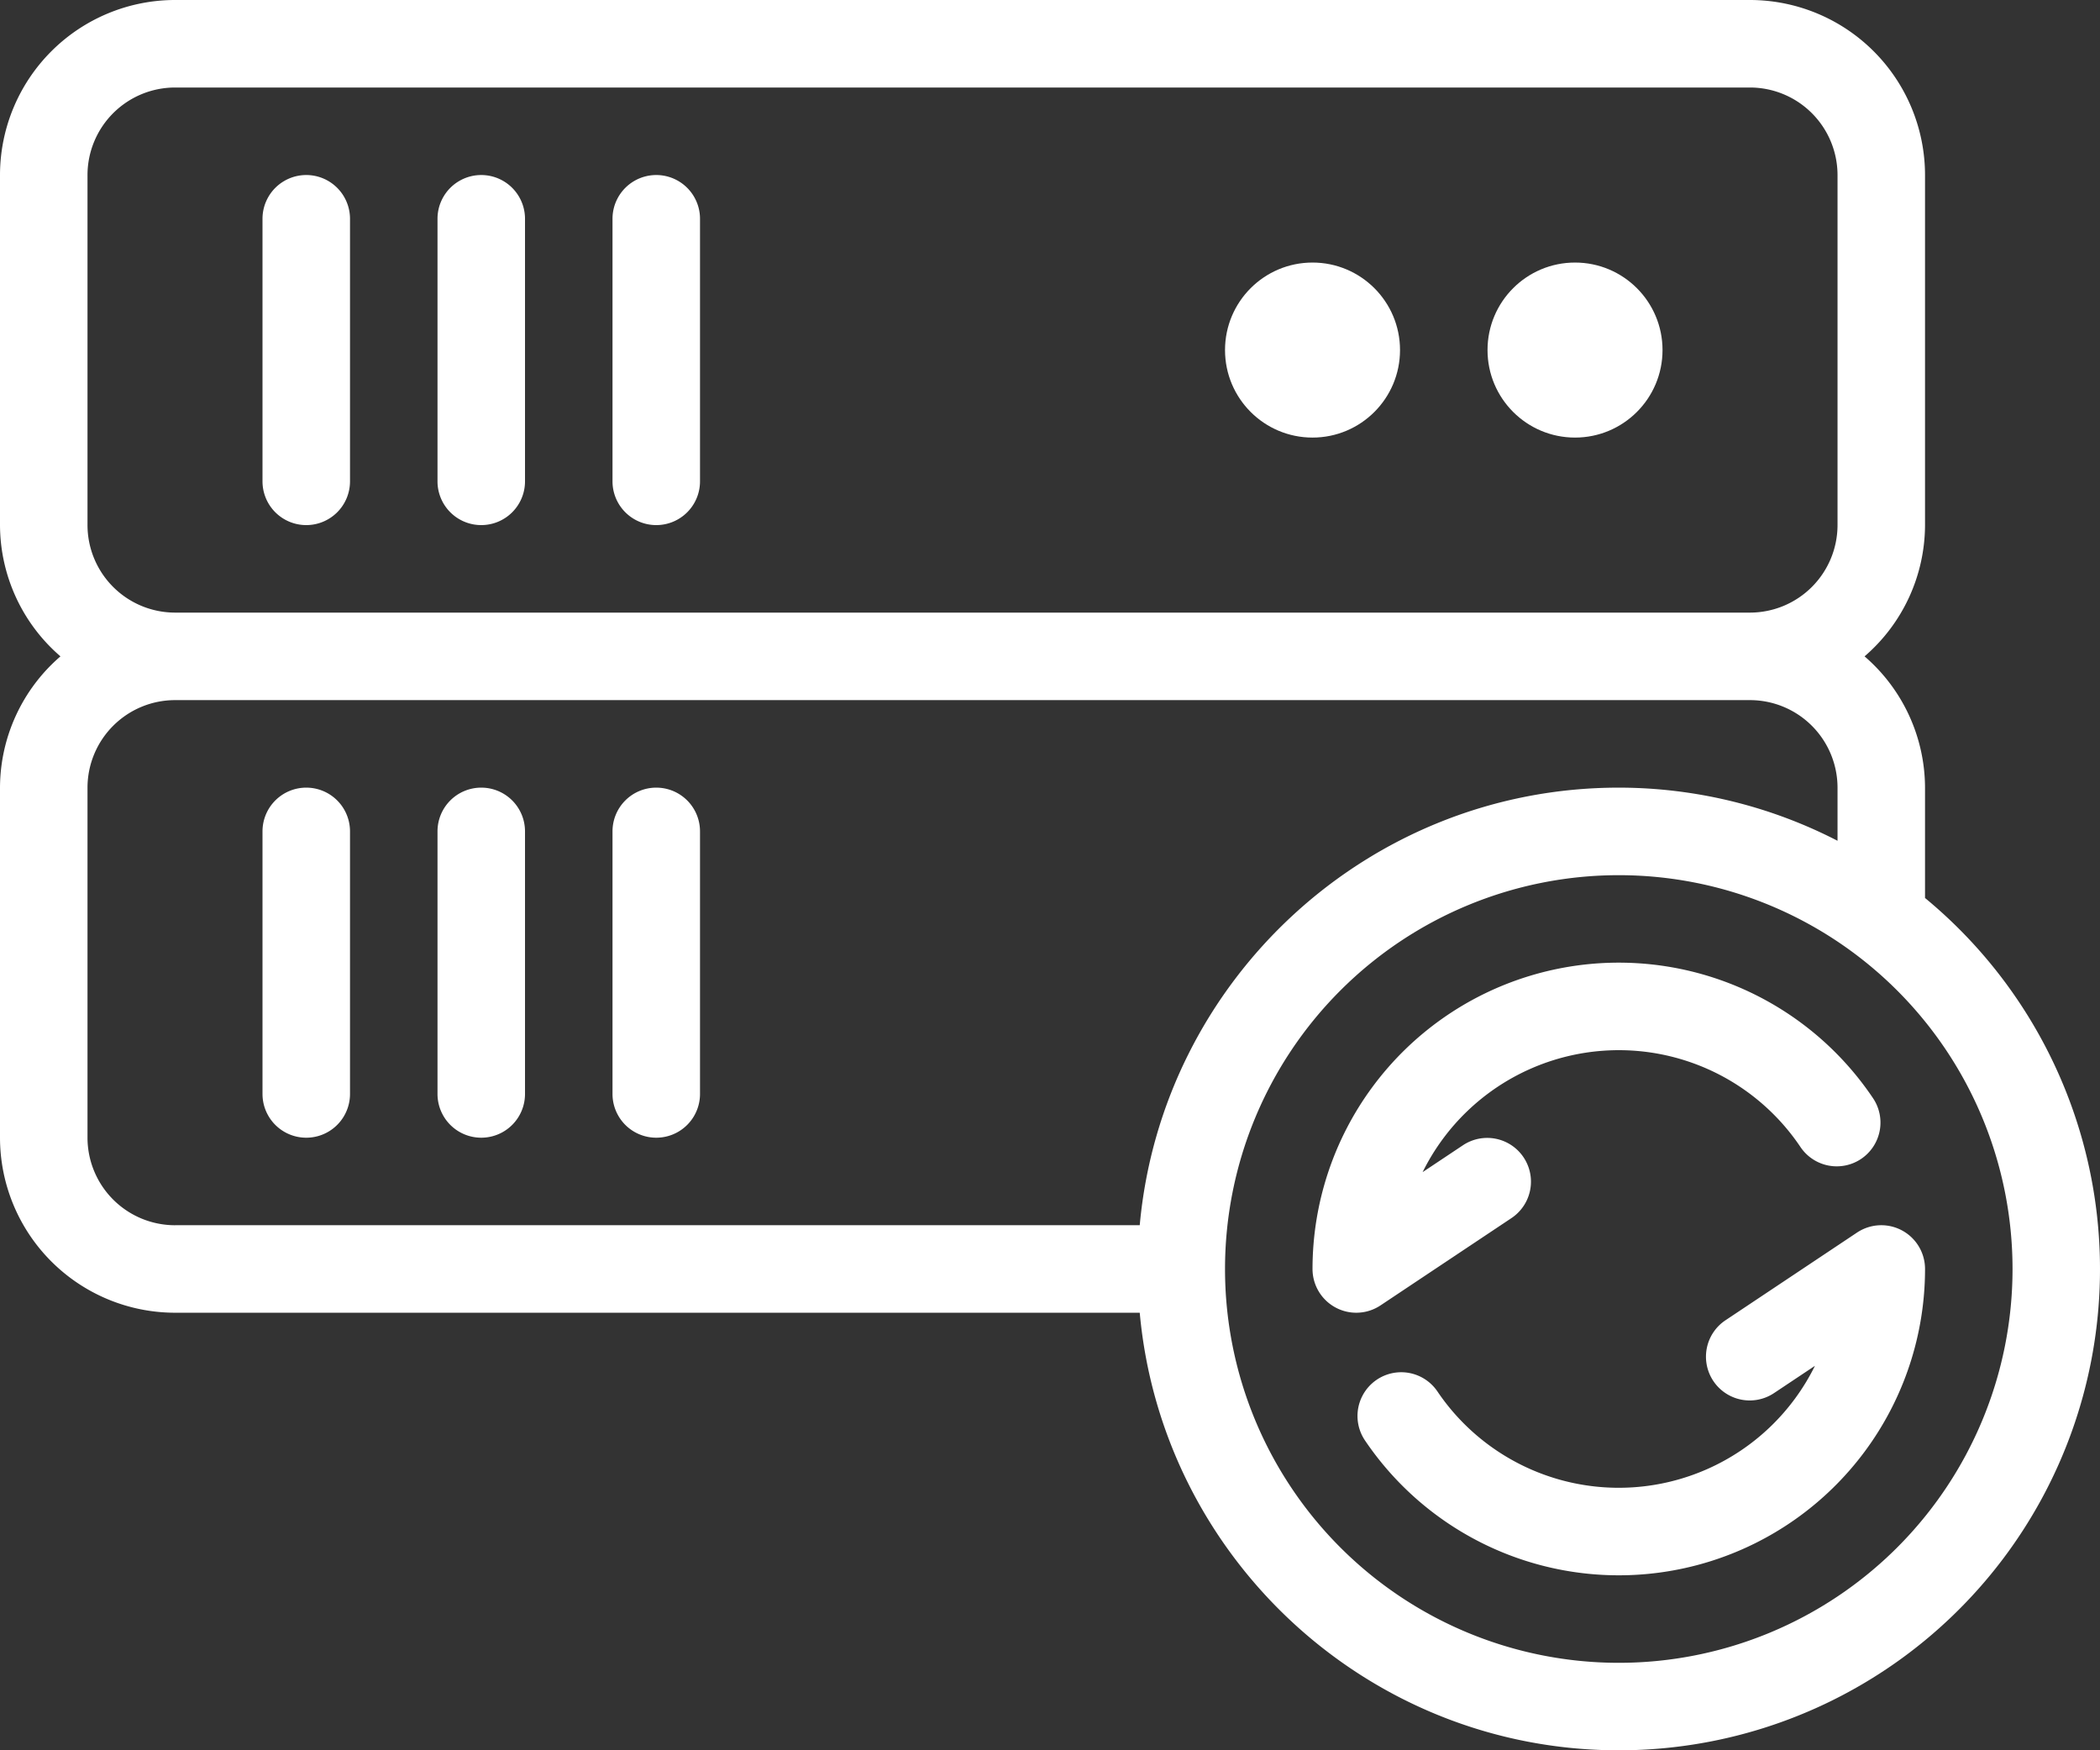 <?xml version="1.0" encoding="UTF-8"?> <svg xmlns="http://www.w3.org/2000/svg" viewBox="0 0 511.992 426.667"><rect x="0" y="0" width="511.992" height="426.667" fill="#333333" stroke="none"/> <defs> <style>.a{fill:#fff;}</style> </defs> <title>5</title> <path class="a" d="M74.667,128a10.661,10.661,0,0,0,10.667-10.655V53.333a10.667,10.667,0,0,0-21.334,0h0v64A10.661,10.661,0,0,0,74.655,128Z"></path> <path class="a" d="M117.333,128A10.661,10.661,0,0,0,128,117.345V53.334a10.667,10.667,0,0,0-21.334,0v64A10.663,10.663,0,0,0,117.324,128Z"></path> <path class="a" d="M160,128a10.661,10.661,0,0,0,10.667-10.655V53.333a10.667,10.667,0,0,0-21.334,0h0v64A10.661,10.661,0,0,0,159.988,128Z"></path> <circle class="a" cx="384" cy="85.334" r="21.333"></circle> <circle class="a" cx="320" cy="85.334" r="21.333"></circle> <path class="a" d="M74.667,192A10.661,10.661,0,0,0,64,202.655v64.013a10.667,10.667,0,0,0,21.334,0v-64A10.661,10.661,0,0,0,74.68,192Z"></path> <path class="a" d="M117.333,192a10.661,10.661,0,0,0-10.667,10.655v64.012a10.667,10.667,0,0,0,21.334,0v-64A10.661,10.661,0,0,0,117.345,192Z"></path> <path class="a" d="M160,192a10.661,10.661,0,0,0-10.667,10.655v64.012a10.667,10.667,0,1,0,21.334,0v-64A10.661,10.661,0,0,0,160.012,192Z"></path> <path class="a" d="M469.333,218.9V192a42.4,42.4,0,0,0-14.741-32,42.4,42.4,0,0,0,14.741-32V42.667A42.708,42.708,0,0,0,426.666,0h-384A42.71,42.71,0,0,0,0,42.667V128a42.4,42.4,0,0,0,14.741,32A42.4,42.4,0,0,0,0,192v85.333A42.708,42.708,0,0,0,42.667,320H277.874c5.414,59.711,55.695,106.667,116.793,106.667A117.286,117.286,0,0,0,469.333,218.9Zm-448-176.228A21.361,21.361,0,0,1,42.667,21.334h384A21.36,21.36,0,0,1,448,42.667V128a21.36,21.36,0,0,1-21.333,21.333h-384A21.36,21.36,0,0,1,21.334,128V42.672Zm21.334,256a21.36,21.36,0,0,1-21.333-21.333V192a21.361,21.361,0,0,1,21.333-21.333h384A21.36,21.36,0,0,1,448,192v12.953A116.48,116.48,0,0,0,394.667,192c-61.1,0-111.379,46.956-116.793,106.667H42.667Zm352,106.667a96,96,0,1,1,96-96,96,96,0,0,1-96,96Z"></path> <path class="a" d="M368.583,296.876a10.667,10.667,0,0,0-11.834-17.75l-9.906,6.6a53.347,53.347,0,0,1,92.063-6.208,10.661,10.661,0,1,0,17.73-11.843l-.063-.094A74.668,74.668,0,0,0,320,309.334a10.666,10.666,0,0,0,16.583,8.874Z"></path> <path class="a" d="M463.7,299.928a10.675,10.675,0,0,0-10.948.531l-32,21.333a10.667,10.667,0,1,0,11.681,17.852l.153-.1,9.906-6.6a53.347,53.347,0,0,1-92.063,6.208,10.661,10.661,0,0,0-17.667,11.937,74.668,74.668,0,0,0,136.573-41.75A10.663,10.663,0,0,0,463.7,299.928Z"></path> </svg> 
